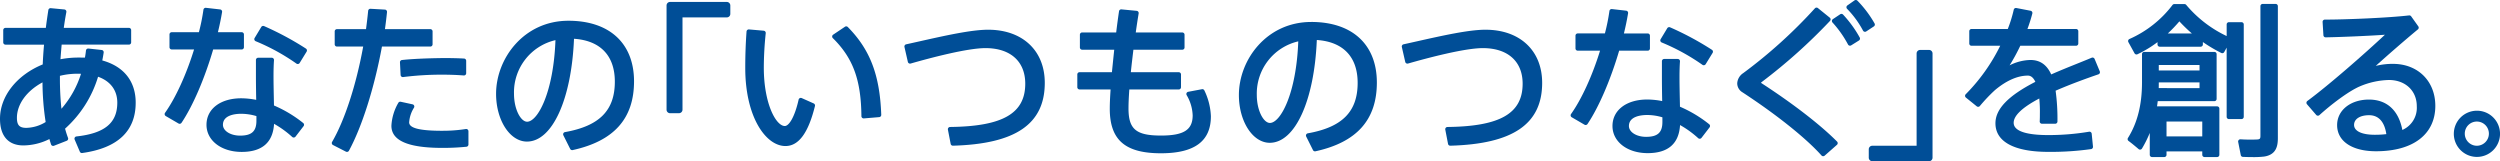 <svg xmlns="http://www.w3.org/2000/svg" width="779.186" height="50.236"><g fill="#004e97"><path d="M0 37.027c0 5.355 2.592 8.3 7.3 8.3a18.468 18.468 0 008.1-1.989c.161.582.336 1.138.5 1.648a.7.7 0 00.366.424.692.692 0 00.559.019l3.975-1.556a.7.7 0 00.4-.9 31.583 31.583 0 01-.919-2.873 35.445 35.445 0 0010.285-16.183c3.871 1.387 5.992 4.232 5.992 8.075 0 6.321-3.924 9.569-12.72 10.531a.7.7 0 00-.569.973l1.612 3.775a.7.7 0 00.645.427.652.652 0 00.1-.007C36.683 46.155 42.29 40.87 42.29 31.992c0-6.648-3.689-11.3-10.409-13.152.157-.8.31-1.614.431-2.46a.7.7 0 00-.618-.8l-4.128-.453a.723.723 0 00-.516.152.7.7 0 00-.258.472 27.55 27.55 0 01-.321 2.212c-.593-.021-1.205-.021-1.8-.021a29.976 29.976 0 00-5.824.522c.112-1.475.23-3 .371-4.558h20.961a.7.7 0 00.7-.7V9.383a.7.7 0 00-.7-.7H19.88c.229-1.679.5-3.326.8-4.908a.7.7 0 00-.622-.828l-4.23-.4a.7.7 0 00-.76.592c-.234 1.522-.528 3.49-.784 5.549H1.708a.7.7 0 00-.7.7v3.826a.7.7 0 00.7.7h12.018a133.073 133.073 0 00-.411 6.167C5.21 23.392 0 30.004 0 37.027m8.2 2.823c-2.133 0-2.925-.847-2.925-3.125 0-4.232 3.026-8.391 7.97-11.05a82.919 82.919 0 00.984 12.358A11.954 11.954 0 018.2 39.85m17.047-16.848a30.534 30.534 0 01-6.1 10.9 90.374 90.374 0 01-.472-9.771v-.5a23.112 23.112 0 016.574-.629m26.413 13.17l3.978 2.317a.7.7 0 00.352.095.7.7 0 00.583-.309c3.512-5.222 7.187-13.738 9.864-22.855h8.889a.7.7 0 00.7-.7v-3.983a.7.7 0 00-.7-.7h-7.41a84.199 84.199 0 001.3-6.283.7.7 0 00-.611-.812l-4.429-.505a.712.712 0 00-.774.606 60.4 60.4 0 01-1.41 6.994h-8.469a.7.7 0 00-.7.7v3.977a.7.7 0 00.7.7h6.96c-2.408 7.8-5.758 15.126-9.041 19.738a.7.7 0 00.218 1.013m28.046-23.311a65 65 0 0112.675 6.959.692.692 0 00.553.127.7.7 0 00.464-.321l2.164-3.524a.7.7 0 00-.211-.951 92.473 92.473 0 00-13.052-7.013.705.705 0 00-.874.284l-2.065 3.424a.7.7 0 00.346 1.015M64.357 38.89c0 4.9 4.614 8.456 10.972 8.456s9.744-2.944 10.088-8.753a30.478 30.478 0 015.65 4.084.711.711 0 00.534.184.7.7 0 00.5-.271l2.516-3.275a.7.7 0 00-.114-.974 39.09 39.09 0 00-9.112-5.463l-.044-2.2c-.046-2.3-.1-4.772-.1-6.993 0-1.943.055-3.74.15-4.93a.7.7 0 00-.7-.757h-4.23a.7.7 0 00-.7.7v4.986c0 2.332.039 4.927.084 7.441a24.294 24.294 0 00-4.67-.489c-6.473 0-10.821 3.317-10.821 8.255m10.821-3.428a16.731 16.731 0 014.738.722v1.447c0 3.293-1.474 4.637-5.09 4.637-3 0-5.343-1.484-5.343-3.378 0-3.095 3.983-3.428 5.695-3.428m62.667 5.298c-7.046 0-10.327-.833-10.327-2.622a9.934 9.934 0 011.524-4.6.7.7 0 00-.464-1.023l-3.675-.8a.694.694 0 00-.775.366 15.83 15.83 0 00-2.14 7.117c0 4.638 5.2 6.894 15.906 6.894a73.406 73.406 0 007.475-.355.7.7 0 00.629-.7v-4.133a.7.7 0 00-.813-.693 45.986 45.986 0 01-7.34.545m-13.189-21.324l.2 3.928a.7.7 0 00.7.665.64.64 0 00.1-.007 94.842 94.842 0 0112.14-.747c2.363 0 4.757.088 6.742.248a.708.708 0 00.532-.184.7.7 0 00.225-.515v-3.872a.7.7 0 00-.66-.7c-1.669-.1-3.936-.152-6.394-.152-5.513.066-9.874.27-12.959.607a.7.7 0 00-.625.733"/><path d="M103.792 45.205l4.028 2.063a.7.7 0 00.936-.289c4.077-7.5 7.909-19.6 10.29-32.466h15.076a.7.7 0 00.7-.7V9.784a.7.7 0 00-.7-.7h-14.145c.242-1.727.458-3.512.644-5.319a.7.7 0 00-.656-.774l-4.484-.252a.7.7 0 00-.736.632c-.184 1.861-.408 3.78-.67 5.712h-9.057a.7.7 0 00-.7.7v4.028a.7.7 0 00.7.7h8.176c-2.171 11.95-5.773 23.01-9.688 29.716a.7.7 0 00-.067.55.708.708 0 00.353.427m74.539 1.588a.7.7 0 00.15-.017c12.874-2.813 19.132-9.824 19.132-21.429 0-11.822-7.64-18.88-20.44-18.88-13.932 0-22.555 11.812-22.555 22.756v.05c0 8.189 4.312 14.852 9.614 14.852 7.9 0 13.89-13.138 14.673-32.04 8.214.551 12.724 5.275 12.724 13.362 0 8.97-4.792 13.818-15.535 15.725a.7.7 0 00-.505 1l2.116 4.229a.7.7 0 00.627.388m-14.049-8.852c-1.928 0-4.084-3.748-4.084-8.765a16.7 16.7 0 0112.923-16.662c-.6 16.383-5.56 25.427-8.839 25.427m47.334-2.656a1.1 1.1 0 001.1-1.1V5.424h13.804a1.094 1.094 0 001.1-1.094V1.707a1.1 1.1 0 00-1.1-1.1h-17.673a1.1 1.1 0 00-1.1 1.1v32.478a1.1 1.1 0 001.1 1.1zm41.987-3.045l-3.726-1.662a.7.7 0 00-.97.486c-1.279 5.675-3.081 8.215-4.3 8.215-2.734 0-6.549-6.935-6.549-18.231a105.836 105.836 0 01.6-10.7.7.7 0 00-.637-.772l-4.583-.4a.729.729 0 00-.515.164.711.711 0 00-.246.483c-.267 3.625-.4 7.455-.4 11.381 0 15.221 6.373 24.317 12.534 24.317 4.113 0 7.12-4.078 9.19-12.467a.7.7 0 00-.394-.808m14.873 3.965a.7.7 0 00.7.7h.058l4.783-.4a.7.7 0 00.642-.723c-.442-12.373-3.461-20.3-10.422-27.357a.7.7 0 00-.891-.09l-3.675 2.468a.7.7 0 00-.1 1.082c6.3 6.21 8.8 13.032 8.905 24.332m13.949-22.406a.7.7 0 00-.533.841l1.058 4.632a.7.7 0 00.877.517c6.283-1.8 17.67-4.806 23.322-4.806 7.76 0 12.392 4.143 12.392 11.082 0 9.274-7.006 13.311-23.426 13.5a.7.7 0 00-.68.834l.856 4.431a.7.7 0 00.688.567h.019c19.533-.541 28.627-6.76 28.627-19.583 0-10.062-6.935-16.564-17.67-16.564-5.225 0-13.449 1.846-21.4 3.63-1.387.31-2.768.621-4.127.919m92.177 13.994l-4.28.806a.7.7 0 00-.48 1.036 13.268 13.268 0 011.874 6.3c0 4.532-2.77 6.3-9.875 6.3-7.76 0-10.125-1.977-10.125-8.462 0-1.539.088-3.567.253-5.9h15.412a.7.7 0 00.7-.7v-3.979a.7.7 0 00-.7-.7h-14.937c.224-2.2.506-4.543.8-7.006h15.239a.7.7 0 00.7-.7V10.82a.7.7 0 00-.7-.7h-14.502c.3-2.188.632-4.295.9-5.933a.7.7 0 00-.625-.81l-4.733-.454a.693.693 0 00-.761.593 241.056 241.056 0 00-.884 6.6h-10.61a.7.7 0 00-.7.7v3.978a.7.7 0 00.7.7h10l-.078.752c-.225 2.161-.444 4.273-.638 6.254h-10.089a.7.7 0 00-.7.7v3.978a.7.7 0 00.7.7h9.671c-.164 2.407-.252 4.469-.252 6 0 9.739 4.772 13.894 15.958 13.894 10.468 0 15.557-3.77 15.557-11.527a20.2 20.2 0 00-2.034-8.059.7.7 0 00-.761-.385m34.077-20.954c-13.932 0-22.554 11.812-22.554 22.756v.05c0 8.189 4.312 14.852 9.614 14.852 7.895 0 13.889-13.138 14.672-32.04 8.215.551 12.725 5.275 12.725 13.362 0 8.97-4.792 13.818-15.536 15.725a.7.7 0 00-.5 1l2.115 4.229a.695.695 0 00.777.371c12.875-2.813 19.132-9.823 19.132-21.429 0-11.822-7.64-18.88-20.44-18.88m-12.896 31.475c-1.926 0-4.083-3.748-4.083-8.765a16.7 16.7 0 0112.922-16.662c-.6 16.383-5.56 25.427-8.839 25.427M462.98 9.263c-5.226 0-13.453 1.846-21.41 3.631-1.384.309-2.763.618-4.121.918a.7.7 0 00-.532.84l1.057 4.632a.7.7 0 00.877.519c6.284-1.8 17.67-4.807 23.324-4.807 7.758 0 12.392 4.143 12.392 11.082 0 9.275-7.006 13.312-23.427 13.5a.7.7 0 00-.681.835l.856 4.43a.7.7 0 00.688.569h.019c19.533-.538 28.629-6.76 28.629-19.584 0-10.062-6.935-16.564-17.67-16.564m60.621 23.996l-.045-2.171c-.046-2.3-.1-4.794-.1-7.024 0-1.951.055-3.748.15-4.93a.7.7 0 00-.7-.757h-4.23a.7.7 0 00-.7.7v4.986c0 2.41.038 5.062.082 7.441a24.274 24.274 0 00-4.67-.489c-6.473 0-10.82 3.317-10.82 8.255 0 4.9 4.613 8.456 10.972 8.456s9.744-2.944 10.087-8.753a30.529 30.529 0 015.651 4.084.7.7 0 001.032-.088l2.516-3.272a.7.7 0 00-.113-.974 39.107 39.107 0 00-9.114-5.465m-10.211 2.583a16.712 16.712 0 014.738.722v1.447c0 3.293-1.474 4.637-5.09 4.637-2.994 0-5.342-1.484-5.342-3.378 0-3.095 3.982-3.428 5.694-3.428m20.182-20.316a92.617 92.617 0 00-13.056-7.013.707.707 0 00-.874.284l-2.066 3.429a.691.691 0 00-.062.587.7.7 0 00.408.429 65 65 0 0112.676 6.953.691.691 0 00.419.14.8.8 0 00.131-.012.7.7 0 00.466-.321l2.166-3.525a.7.7 0 00-.208-.95m-20.028.274a.7.7 0 00.7-.7v-3.978a.7.7 0 00-.7-.7h-7.411a84.58 84.58 0 001.3-6.284.7.7 0 00-.612-.812l-4.43-.5a.7.7 0 00-.774.606 61.155 61.155 0 01-1.409 6.985h-8.469a.7.7 0 00-.7.7v3.977a.7.7 0 00.7.7h6.958c-2.407 7.8-5.756 15.122-9.041 19.74a.7.7 0 00.219 1.012l3.977 2.317a.7.7 0 00.935-.214c3.513-5.225 7.185-13.738 9.864-22.854zM574.44 4.552a.7.7 0 00-.9-.106l-2.266 1.511a.7.7 0 00-.124 1.06 33.42 33.42 0 014.833 6.86.7.7 0 00.438.341.715.715 0 00.177.022.7.7 0 00.371-.106l2.418-1.51a.7.7 0 00.237-.94 36.094 36.094 0 00-5.181-7.133m-25.408 21.387c-.141-.112-.141-.181-.141-.2 0 0 .015-.074.211-.19a170.464 170.464 0 0021.259-19.031.7.7 0 00-.077-1.019l-3.676-2.97a.7.7 0 00-.976.093 152.824 152.824 0 01-22.329 20.175 4.089 4.089 0 00-1.855 3.138 3.236 3.236 0 001.575 2.8c10.66 6.973 19.888 14.344 24.686 19.719a.7.7 0 00.523.234.7.7 0 00.464-.175l3.827-3.373a.7.7 0 00.035-1.019c-5.145-5.193-13.74-11.835-23.526-18.181M584.246 7.29a34.432 34.432 0 00-5.343-7.085.706.706 0 00-.9-.079l-2.216 1.562a.7.7 0 00-.1 1.062 29.536 29.536 0 014.968 6.789.7.7 0 00.447.351.695.695 0 00.559-.095l2.367-1.559a.7.7 0 00.217-.945m16.982 8.275h-2.77a1.1 1.1 0 00-1.1 1.1v28.761h-13.81a1.1 1.1 0 00-1.1 1.1v2.619a1.1 1.1 0 001.1 1.1h17.675a1.1 1.1 0 001.1-1.1V16.662a1.1 1.1 0 00-1.1-1.1m51.613 2.809a.7.7 0 00-.919-.377c-1.391.586-2.918 1.2-4.516 1.841-2.647 1.064-5.377 2.161-8.088 3.362-1.376-3.028-3.5-4.5-6.459-4.5a14.882 14.882 0 00-6.51 1.67 59.573 59.573 0 003.33-6.108h17.38a.7.7 0 00.7-.7V9.732a.7.7 0 00-.7-.7h-15.151a48.252 48.252 0 001.525-4.815.7.7 0 00-.547-.863l-4.43-.856a.7.7 0 00-.818.538 40.754 40.754 0 01-1.858 6h-11.302a.7.7 0 00-.7.7v3.827a.7.7 0 00.7.7h8.944a57.289 57.289 0 01-10.737 15.098.7.7 0 00.044 1.053l3.373 2.721a.7.7 0 00.98-.1 51.539 51.539 0 014.645-4.9c3.536-2.989 7.089-4.569 10.273-4.569.38 0 1.468 0 2.375 1.94-8.485 4.364-12.442 8.479-12.442 12.919 0 5.746 5.846 8.91 16.461 8.91a90.023 90.023 0 0013.372-.868.7.7 0 00.57-.76l-.4-4.028a.7.7 0 00-.284-.5.7.7 0 00-.558-.122 76.108 76.108 0 01-12.747 1.042c-4.9 0-10.73-.663-10.73-3.83 0-2.234 2.684-4.779 7.981-7.571a40.382 40.382 0 01.185 4.851c0 .743 0 1.435-.05 2.275a.7.7 0 00.7.743h4.129a.7.7 0 00.7-.7 64.969 64.969 0 00-.576-9.6c4.834-2.1 9.9-3.924 13.346-5.1a.7.7 0 00.421-.934zm38.184 14.775h-18.725c.078-.536.153-1.077.218-1.619h17.651a.7.7 0 00.7-.7v-13.95a.7.7 0 00-.7-.7h-21.854a.7.7 0 00-.7.7v8.763c0 6.976-1.432 12.652-4.375 17.352a.7.7 0 00.178.936c.971.717 1.914 1.5 3.137 2.539a.7.7 0 001.055-.177 35.345 35.345 0 002.423-4.857v6.815a.7.7 0 00.7.7h3.822a.7.7 0 00.7-.7v-1.062h11.142v1.062a.7.7 0 00.7.7h3.928a.7.7 0 00.7-.7v-14.4a.7.7 0 00-.7-.7m-18.2-5.69c.018-.607.018-1.194.018-1.766h12.7v1.77zm.018-7.209h12.7v1.719h-12.7zm2.412 17.623h11.142v4.641h-11.142zM709.247 1.22h-4.028a.7.7 0 00-.7.7v40.385c0 .907-.162 1.1-.987 1.166a48.049 48.049 0 01-5.225-.054.7.7 0 00-.724.836l.806 4.078a.7.7 0 00.657.565c.934.041 2.007.067 3.046.067a28.082 28.082 0 003.642-.175c3.714-.6 4.216-3.256 4.216-5.778V1.921a.7.7 0 00-.7-.7"/><path d="M699.322 36.414v-28.8a.7.7 0 00-.7-.7h-3.927a.7.7 0 00-.7.7v3.625a37.3 37.3 0 01-12.61-9.716.7.7 0 00-.537-.251h-3.172a.7.7 0 00-.554.273 34.168 34.168 0 01-13.419 10.609.7.7 0 00-.388.415.71.71 0 00.05.567l1.912 3.474a.7.7 0 00.912.3 35.846 35.846 0 006.252-3.781v.729a.7.7 0 00.7.7h12.74a.7.7 0 00.7-.7v-.754a47.462 47.462 0 005.733 3.4.7.7 0 00.928-.289l.75-1.363v21.562a.7.7 0 00.7.7h3.926a.7.7 0 00.7-.7M679.257 6.658a49.084 49.084 0 003.9 3.778h-7.508a46.565 46.565 0 003.608-3.778m66.592 13.245a22.11 22.11 0 00-5.388.637c3.854-3.482 9.184-8.108 13.137-11.38a.7.7 0 00.124-.946l-2.221-3.12a.7.7 0 00-.651-.29c-6.37.735-19.343 1.305-26.255 1.305a.7.7 0 00-.7.744l.252 4.129a.693.693 0 00.712.657c4.737-.085 13.134-.437 18.461-.808-6.22 5.825-17.363 15.612-24.178 20.642a.7.7 0 00-.114 1.023l2.871 3.323a.7.7 0 00.489.241.715.715 0 00.514-.18c3.538-3.218 8.974-7.387 12.547-8.94a24.539 24.539 0 019.136-2.006c5.1 0 8.665 3.356 8.665 8.161a7.525 7.525 0 01-4.5 7.409c-1.161-6.116-4.833-9.47-10.413-9.47-5.746 0-9.917 3.345-9.917 7.952 0 5.03 4.649 8.155 12.132 8.155 11.569 0 18.475-5.288 18.475-14.147 0-7.706-5.422-13.088-13.188-13.088m-2.085 21.9a29.981 29.981 0 01-3.6.2c-4.038 0-6.45-1.149-6.45-3.075 0-1.837 1.841-3.024 4.687-3.024 3.838 0 5.017 3.434 5.367 5.9m28.235-7.301a7.2 7.2 0 107.2 7.247v-.05a7.2 7.2 0 00-7.2-7.2m0 10.926a3.782 3.782 0 01-3.781-3.679v-.05a3.756 3.756 0 117.511 0 3.78 3.78 0 01-3.73 3.729"/></g></svg>
